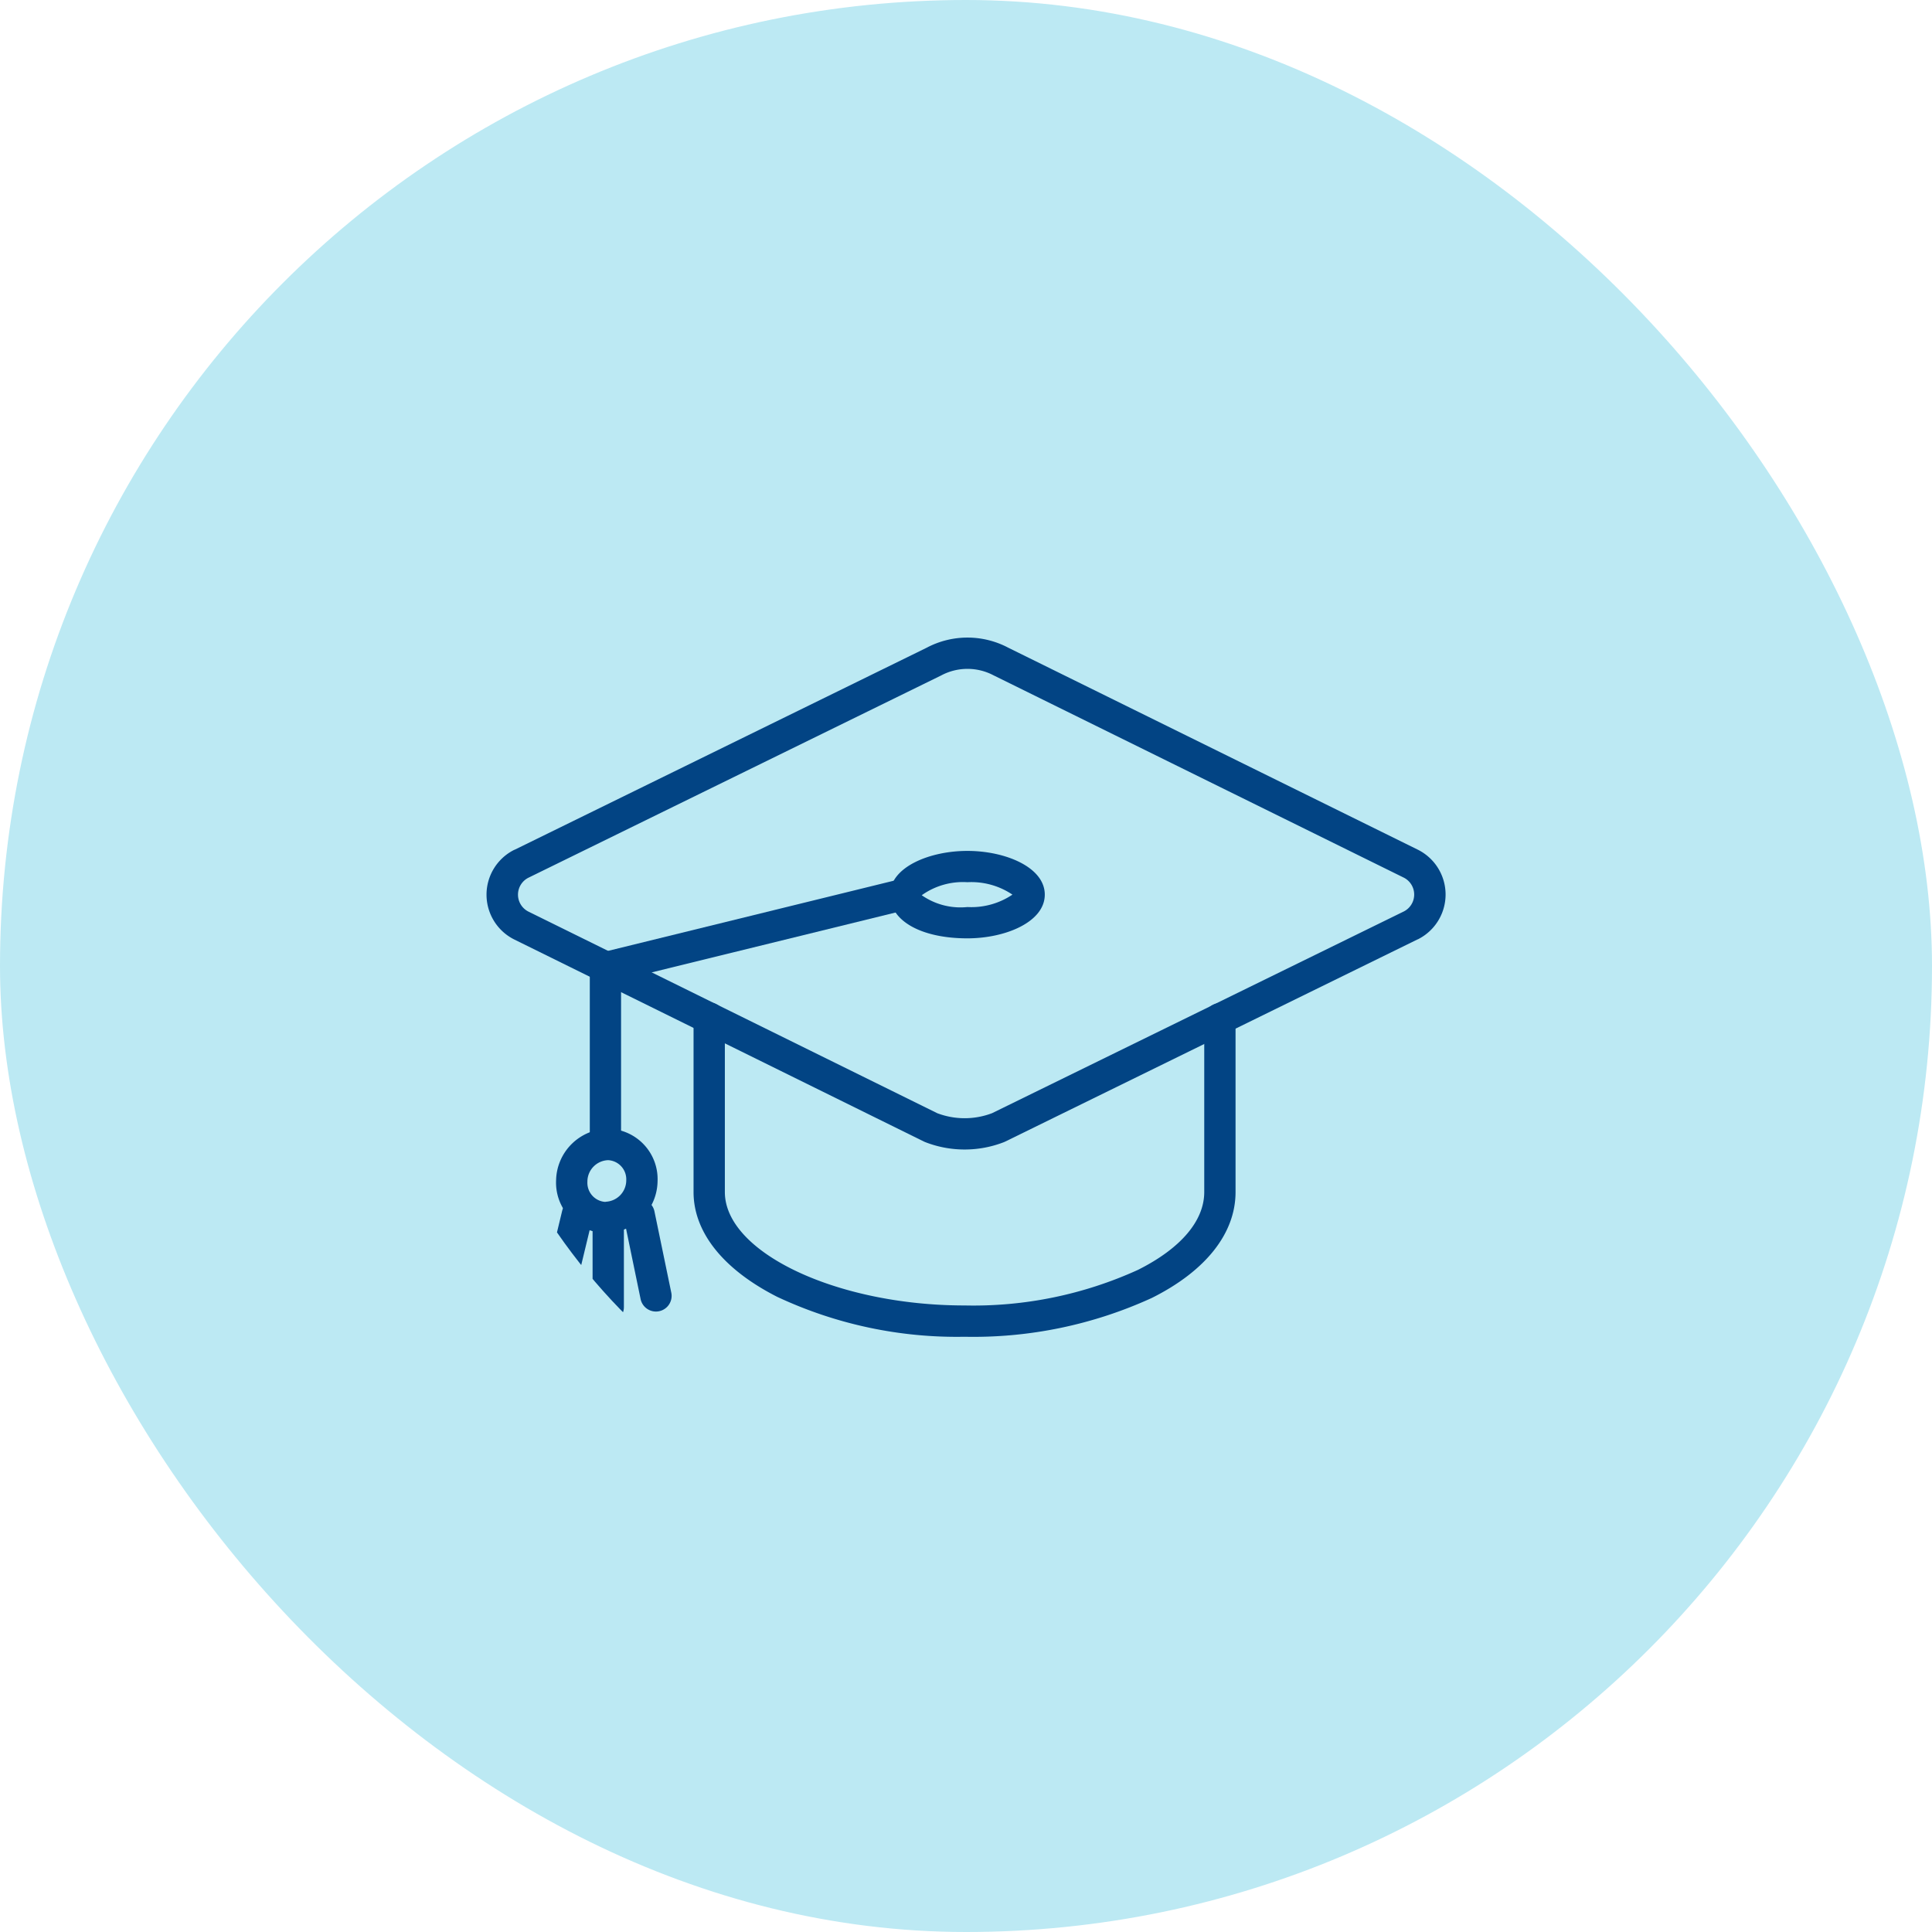 <?xml version="1.0" encoding="UTF-8" ?><svg xmlns="http://www.w3.org/2000/svg" xmlns:xlink="http://www.w3.org/1999/xlink" width="54" height="54" viewBox="0 0 54 54"><defs><clipPath id="a"><rect width="28" height="28" rx="14" transform="translate(371 101)" fill="#bce9f3"/></clipPath><clipPath id="b"><rect width="28" height="20.941" fill="#3473af"/></clipPath></defs><g transform="translate(-358 -88)"><rect width="54" height="54" rx="27" transform="translate(358 88)" fill="#bce9f3"/><g clip-path="url(#a)"><g transform="translate(371 101)"><g transform="translate(0 4.083)"><g clip-path="url(#b)"><path d="M13.695,14.744a3.022,3.022,0,0,1-1.1-.206l-.035-.015L1.109,8.875a1.4,1.4,0,0,1,0-2.508l.005,0L12.634.719a2.436,2.436,0,0,1,2.281,0L26.36,6.363a1.4,1.4,0,0,1,0,2.508l-.005,0L14.828,14.523l-.034.015A3.022,3.022,0,0,1,13.695,14.744Zm-.766-1.015a2.158,2.158,0,0,0,1.532,0L25.971,8.09a.53.53,0,0,0,0-.944L14.522,1.5l-.013-.006a1.561,1.561,0,0,0-1.47,0l-.014.007L1.5,7.149a.53.53,0,0,0,0,.944Z" transform="translate(0.267 0.302)" fill="#024484"/></g><g clip-path="url(#b)"><path d="M10.884,4.871c1.063,0,2.163.457,2.163,1.222s-1.1,1.222-2.163,1.222c-1.294,0-2.163-.491-2.163-1.222C8.721,5.328,9.821,4.871,10.884,4.871Zm1.259,1.222a2.055,2.055,0,0,0-1.259-.347,1.979,1.979,0,0,0-1.276.364,1.889,1.889,0,0,0,1.276.33A2.055,2.055,0,0,0,12.143,6.093Z" transform="translate(3.155 1.829)" fill="#024484"/></g><path d="M2.917,13.154a.437.437,0,0,1-.437-.437V7.933a.437.437,0,0,1,.333-.425l8.314-2.042a.438.438,0,0,1,.209.85L3.354,8.276v4.44A.438.438,0,0,1,2.917,13.154Z" transform="translate(1.005 2.03)" fill="#024484"/><g clip-path="url(#b)"><path d="M3.236,10.646H3.25a1.41,1.41,0,0,1,1.365,1.471,1.47,1.47,0,0,1-1.449,1.446H3.144a1.41,1.41,0,0,1-1.365-1.474,1.471,1.471,0,0,1,1.449-1.442Zm-.076,2.041A.6.6,0,0,0,3.74,12.1s0-.01,0-.015a.535.535,0,0,0-.507-.56.6.6,0,0,0-.579.59s0,.01,0,.015a.535.535,0,0,0,.507.562Z" transform="translate(0.764 3.819)" fill="#024484"/></g><g clip-path="url(#b)"><path d="M0,2.791a.437.437,0,0,1-.437-.437V0A.437.437,0,0,1,0-.437.437.437,0,0,1,.438,0V2.353A.437.437,0,0,1,0,2.791Z" transform="translate(4 17.098)" fill="#024484"/></g><path d="M0,2.712A.439.439,0,0,1-.1,2.7a.438.438,0,0,1-.323-.528L.124-.1A.438.438,0,0,1,.652-.425.438.438,0,0,1,.974.1L.425,2.377A.438.438,0,0,1,0,2.712Z" transform="translate(2.588 16.863)" fill="#024484"/><path d="M.47,2.712a.438.438,0,0,1-.428-.349L-.428.089a.437.437,0,0,1,.34-.517.437.437,0,0,1,.517.34L.9,2.186a.438.438,0,0,1-.429.526Z" transform="translate(4.863 16.863)" fill="#024484"/><g clip-path="url(#b)"><path d="M12.212,17.366A11.822,11.822,0,0,1,6.975,16.25c-1.507-.765-2.338-1.805-2.338-2.929V8.458a.437.437,0,0,1,.875,0v4.863c0,1.689,3.131,3.17,6.7,3.17a11.1,11.1,0,0,0,4.843-.993c1.2-.6,1.856-1.372,1.856-2.177V8.458a.438.438,0,0,1,.875,0v4.863c0,1.154-.831,2.206-2.34,2.96A11.984,11.984,0,0,1,12.212,17.366Z" transform="translate(1.748 2.914)" fill="#024484"/></g></g></g></g></g></svg>